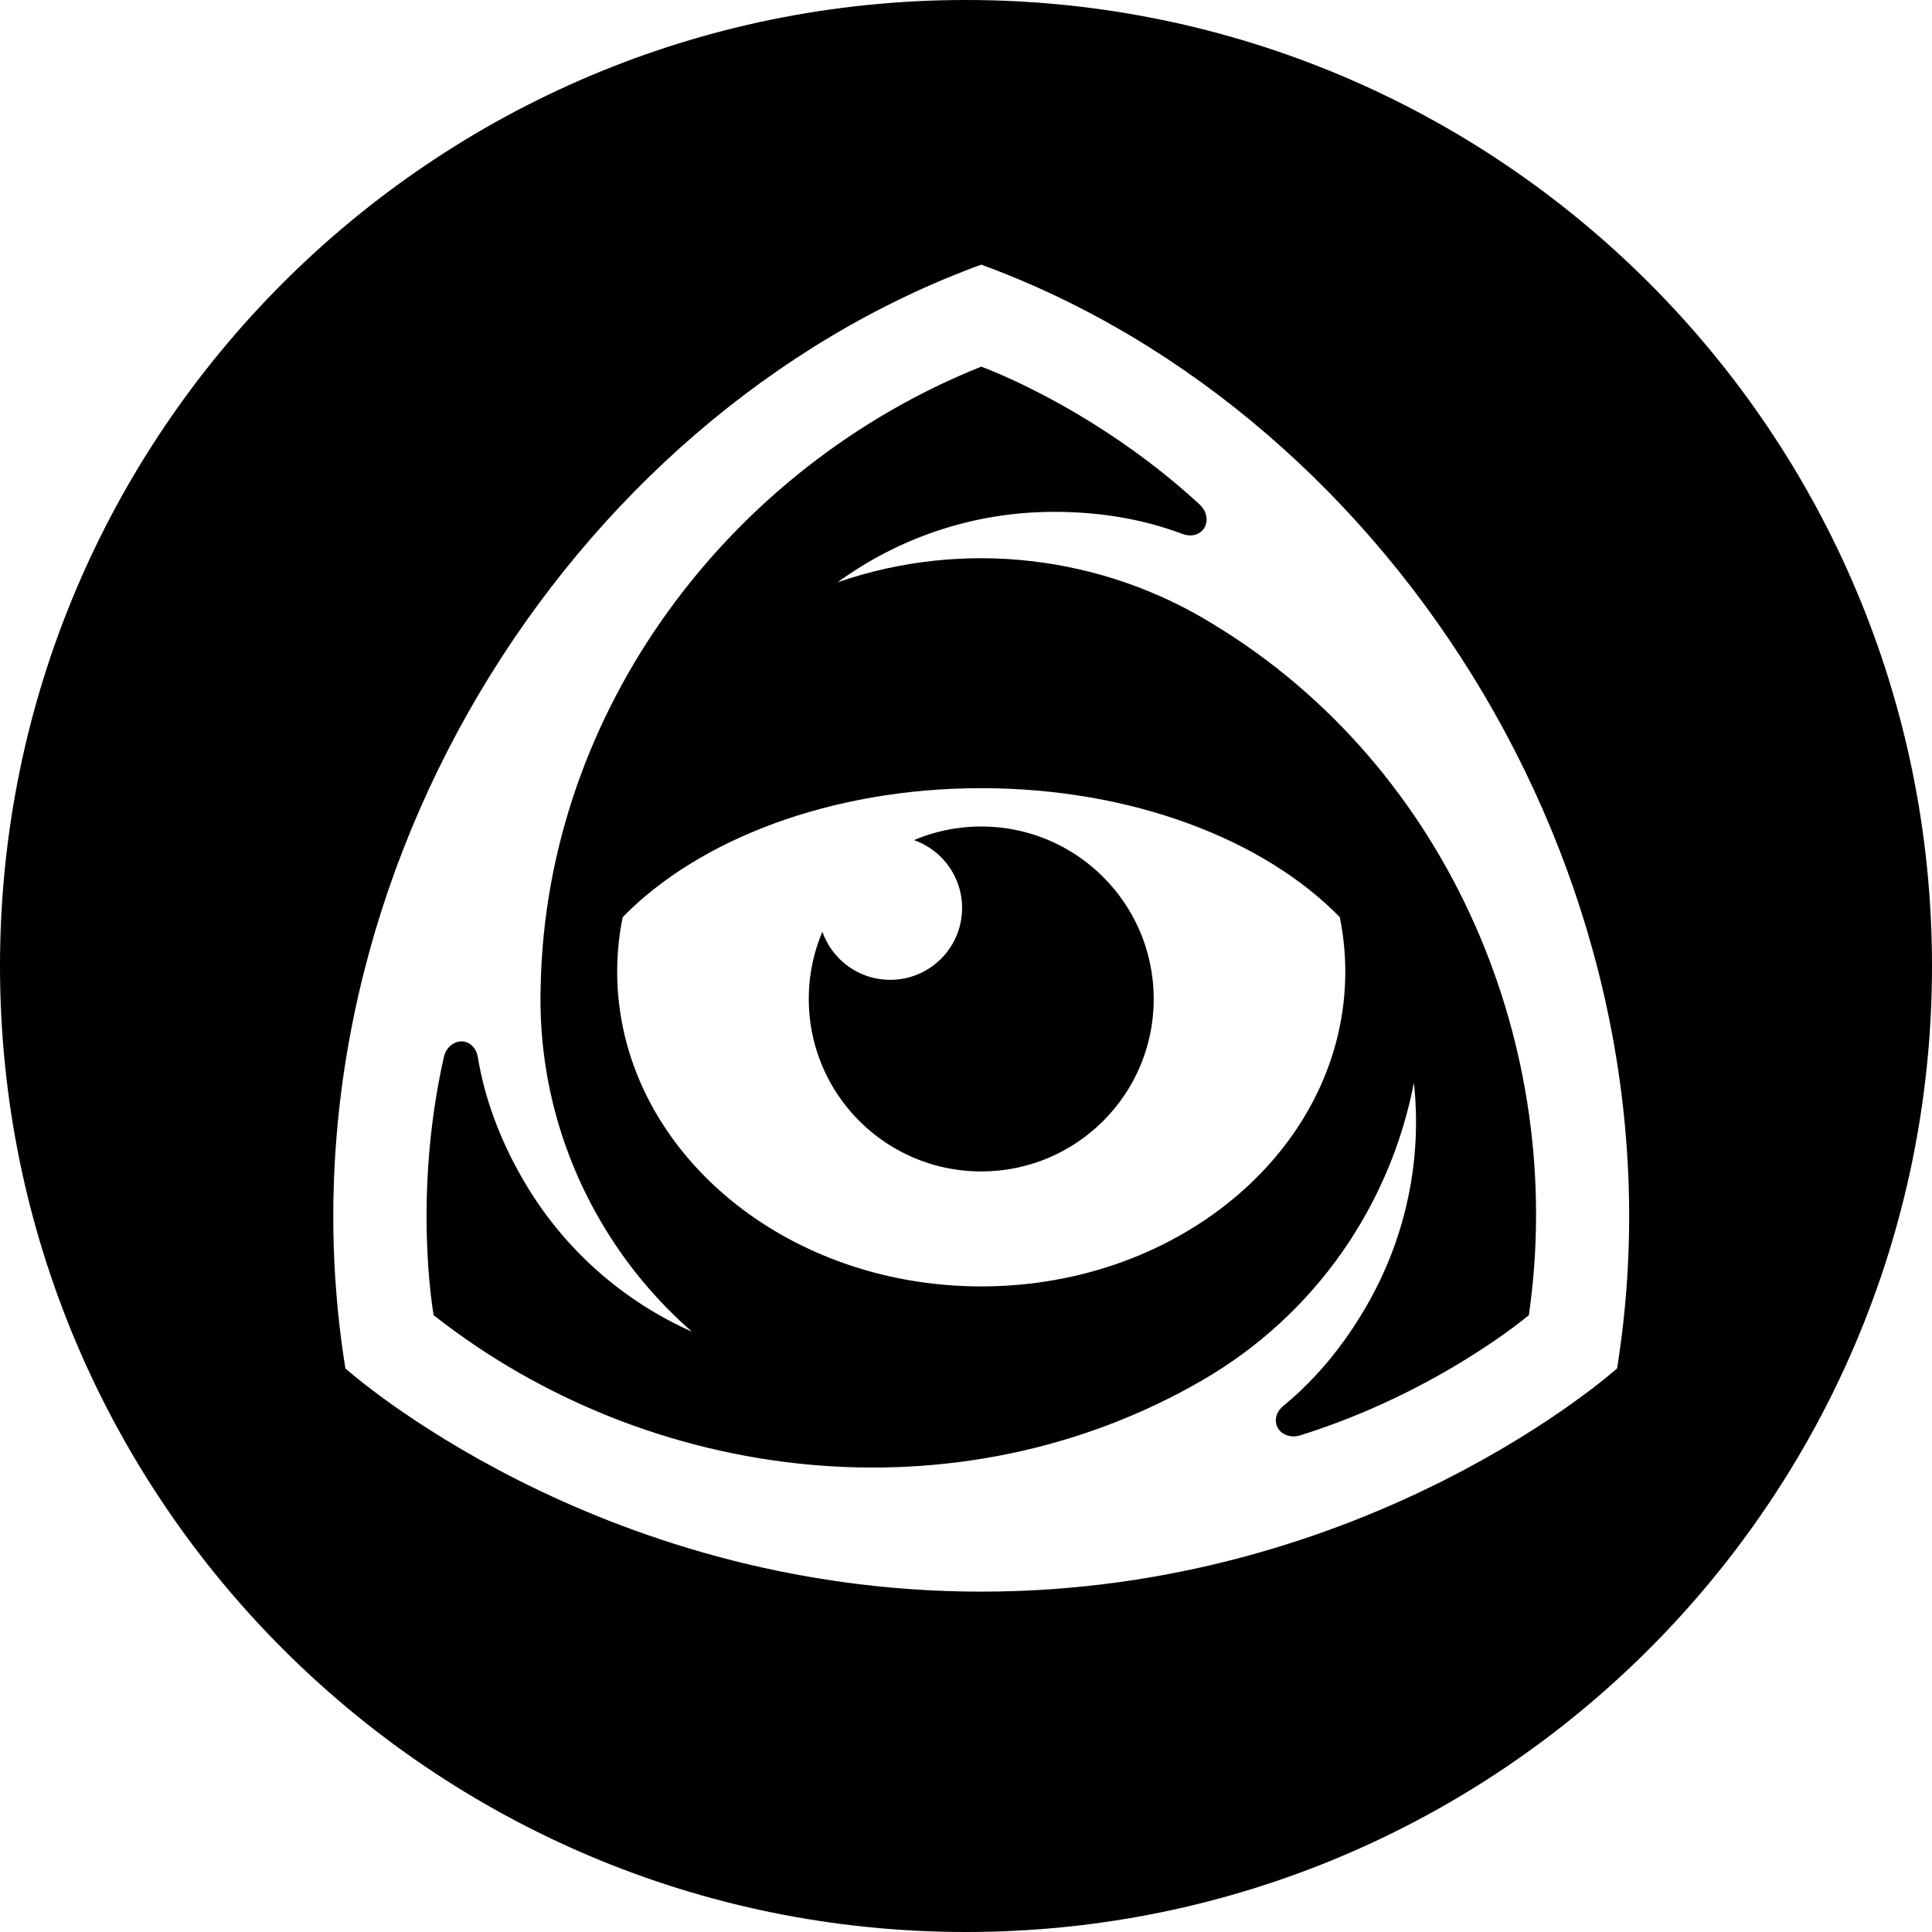 <svg xmlns="http://www.w3.org/2000/svg" width="2500" height="2500" viewBox="0 0 512 512"><path d="M221.992 154.31l.02-.019c16.101-11.728 35.924-18.647 57.367-18.647 11.984 0 23.38 1.864 33.965 5.848.687.248 1.596.404 2.009.404 2.531 0 4.389-1.737 4.404-4.197.006-1.672-.823-3.066-1.895-4.055-28.04-25.818-57.826-36.479-57.826-36.479-66.474 26.581-115.355 90.862-116.756 164.325-.601 20.898 4.39 42.211 15.611 61.646 6.656 11.534 14.99 21.505 24.5 29.776-18.201-8.102-34.096-21.809-44.822-40.374-5.994-10.384-10.085-21.181-11.929-32.331-.122-.717-.435-1.587-.646-1.939-1.259-2.19-3.697-2.939-5.833-1.707-1.459.818-2.243 2.242-2.557 3.656-8.348 37.191-2.682 68.322-2.682 68.322 57.074 44.918 138.729 54.745 203.52 17.354 30.476-17.605 50.03-46.867 56.252-78.897l.021.041c2.102 19.817-1.829 40.423-12.546 59.009-5.99 10.374-13.298 19.312-22.033 26.503-.567.466-1.158 1.173-1.364 1.524-1.263 2.184-.688 4.669 1.434 5.91 1.45.85 3.065.816 4.45.373 36.389-11.361 60.508-31.826 60.508-31.826 10.192-70.646-20.837-144.911-83.388-182.956-29.372-18.243-66.078-22.925-99.784-11.264zm133.068 88.746c.938 4.687 1.46 9.505 1.46 14.404 0 46.099-43.19 83.452-96.479 83.452-53.292 0-96.482-37.354-96.482-83.452 0-4.899.516-9.717 1.459-14.404 20.025-20.535 55.08-34.181 95.022-34.181 39.935 0 74.994 13.646 95.02 34.181z"/><path d="M242.219 222.642c7.418 2.605 12.742 9.667 12.742 17.979 0 10.525-8.516 19.041-19.04 19.041-8.312 0-15.378-5.313-17.975-12.748a45.495 45.495 0 0 0-3.605 17.828c0 25.253 20.464 45.695 45.701 45.695 25.242 0 45.699-20.442 45.699-45.695 0-25.242-20.463-45.706-45.699-45.706a45.707 45.707 0 0 0-17.823 3.606z"/><path d="M256 0C114.615 0 0 114.615 0 256s114.615 256 256 256 256-114.615 256-256S397.385 0 256 0zm172.543 362.639s-65.763 59.16-168.507 59.16c-102.745 0-168.507-59.16-168.507-59.16-20.326-126.765 58.469-252.277 168.512-292.508 110.037 40.231 188.824 165.743 168.502 292.508z"/></svg>